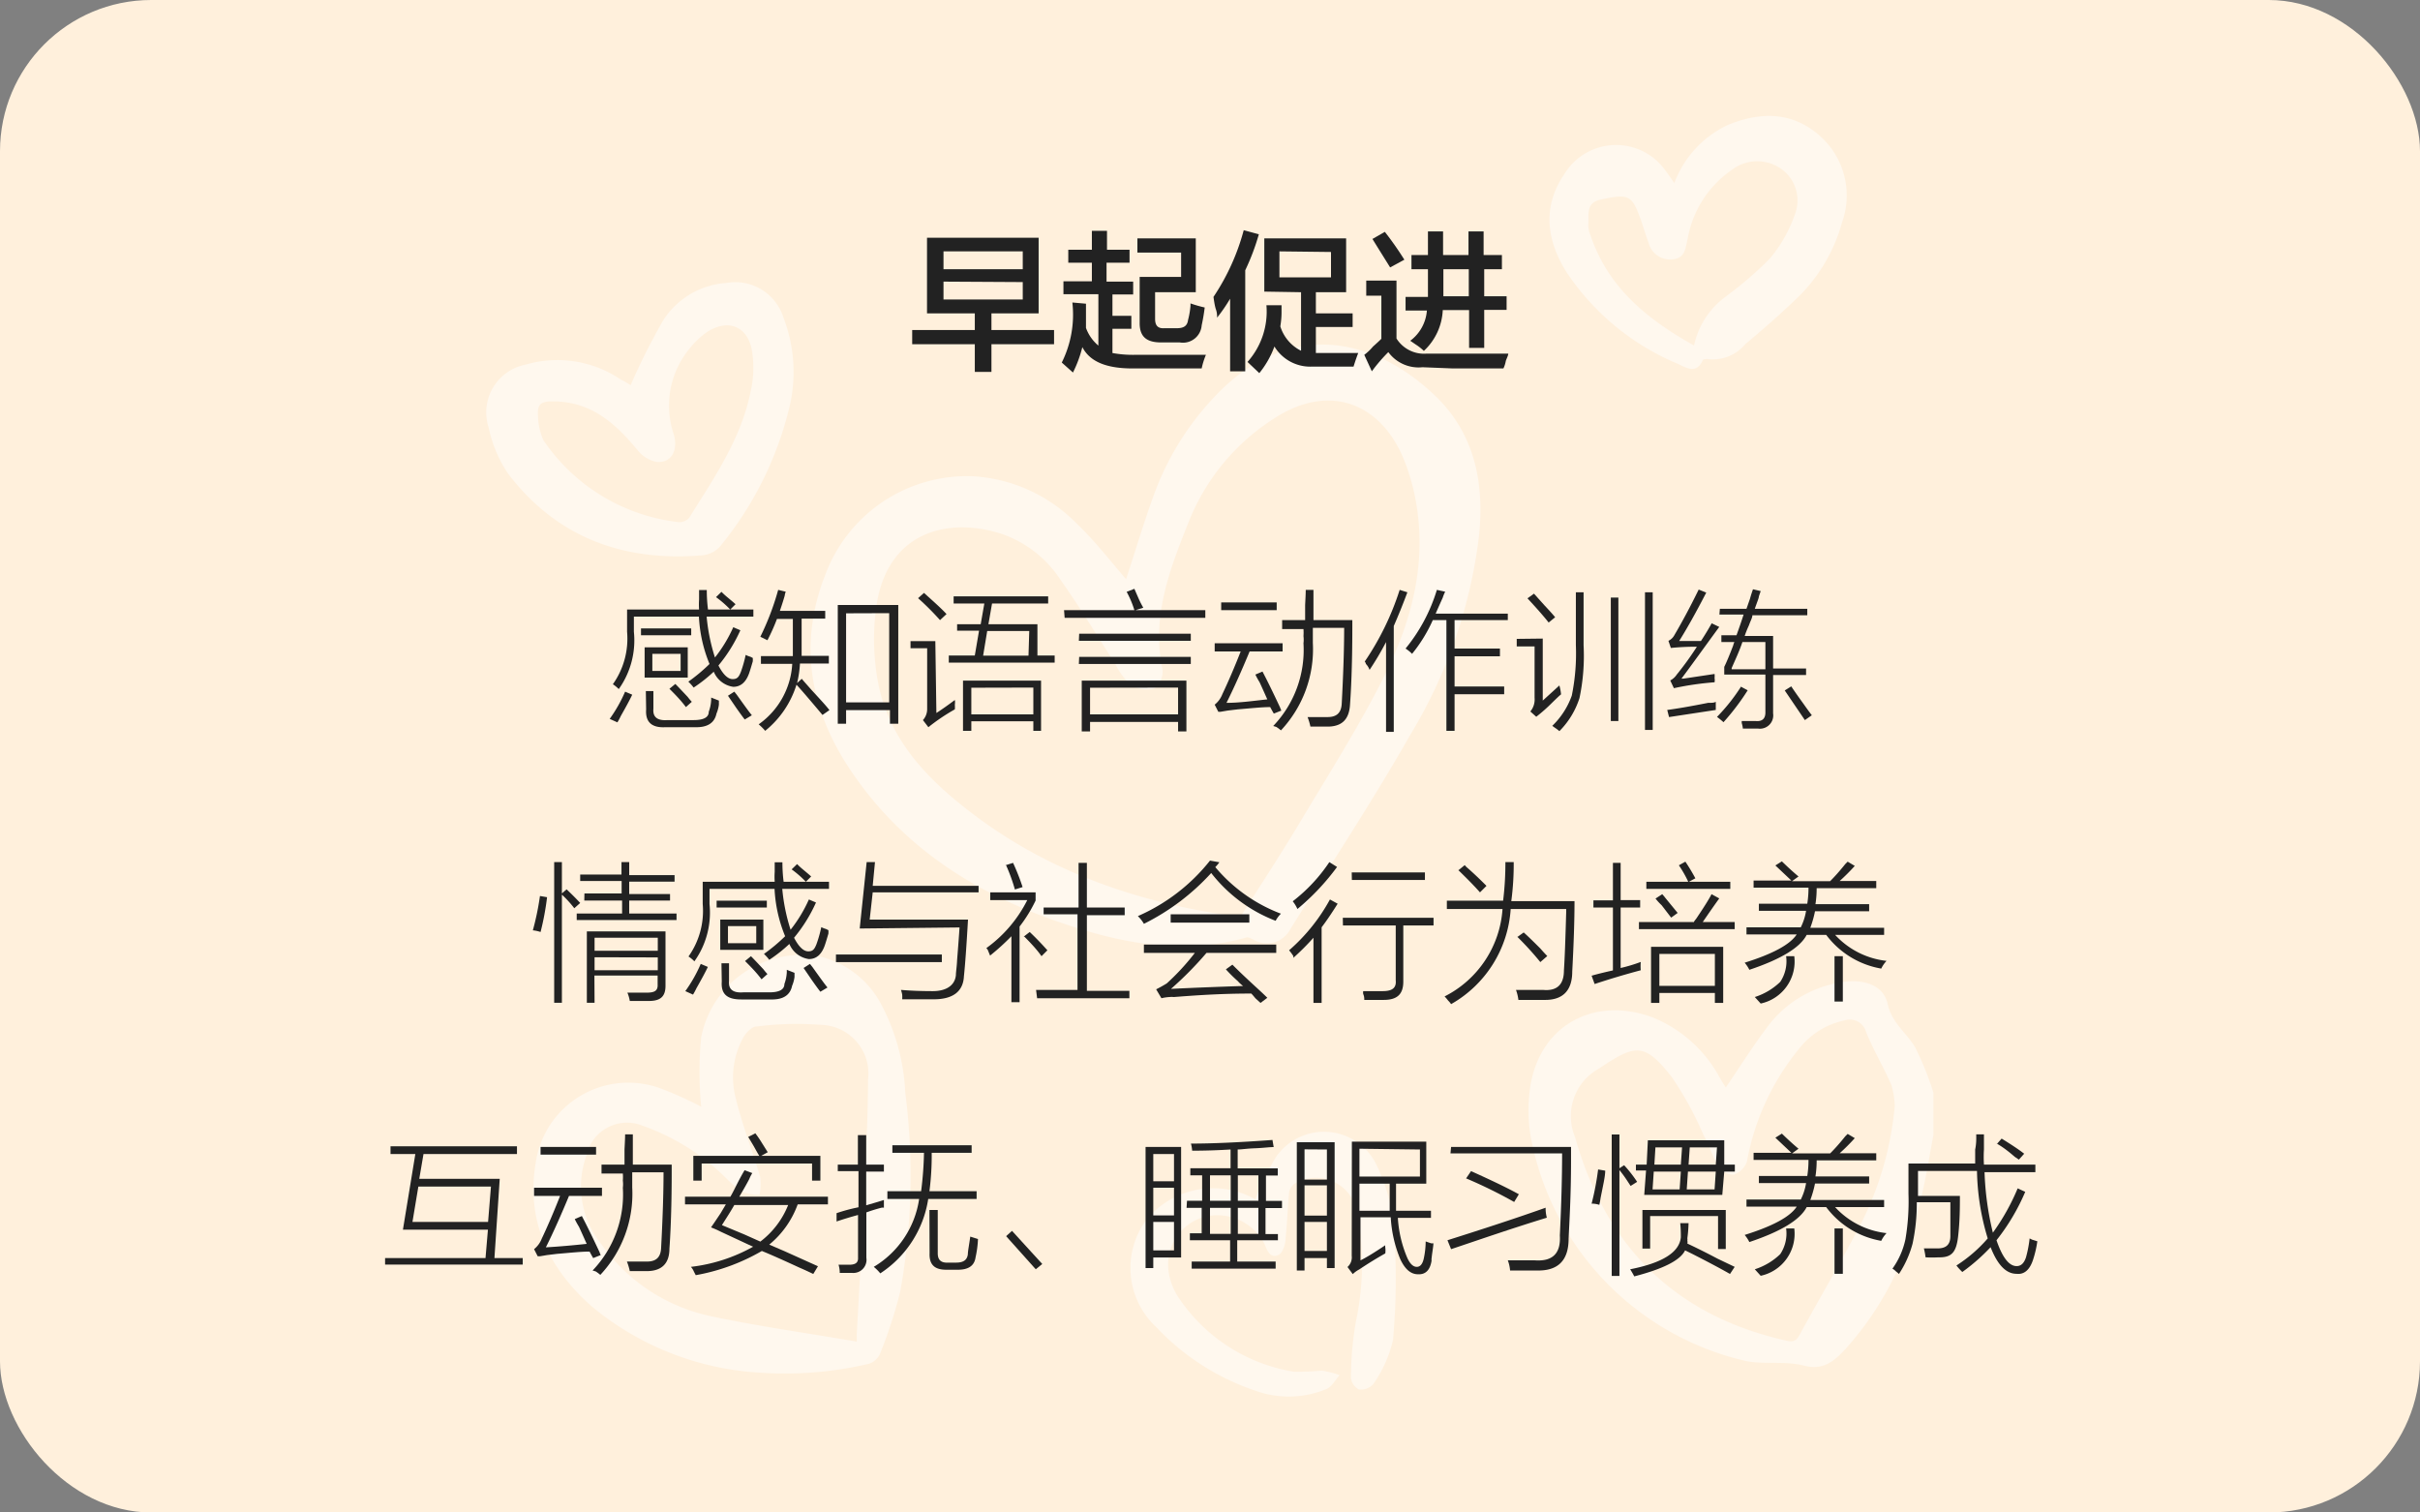 <svg xmlns="http://www.w3.org/2000/svg" viewBox="0 0 160 100">
  <rect x="0" y="0" width="160" height="100" fill="#808080" stroke="none"/>
  <defs>
    <style>
      .cls-1 {
        fill: #fff0dc;
      }

      .cls-2 {
        opacity: 0.5;
      }

      .cls-3 {
        fill: #fff;
      }

      .cls-4 {
        fill: #222;
      }
    </style>
  </defs>
  <g id="图层_2" data-name="图层 2">
    <g id="图层_1-2" data-name="图层 1">
      <rect class="cls-1" width="160" height="100" rx="10"/>
      <g class="cls-2">
        <path class="cls-3" d="M127.83,75.05c-.31,1.61-.54,3.24-1,4.84A20.74,20.74,0,0,1,122,89.21c-.75.79-1.43,1.41-2.74,1.08s-2.6-.05-3.86-.31a18.73,18.73,0,0,1-14.21-14.9,10.69,10.69,0,0,1,0-3.34c.68-4,4.26-5.91,8.11-4.46a8.77,8.77,0,0,1,4.37,3.91c.15.26.31.52.43.71.95-1.39,1.84-2.82,2.86-4.15A7.5,7.5,0,0,1,121.43,65c1.63-.37,3.09.07,3.37,1.36s1.25,1.91,1.82,2.88a20,20,0,0,1,1.21,3Zm-2.56-1.9a5.31,5.31,0,0,0-.22-1.41c-.51-1.19-1.19-2.3-1.67-3.5a1.12,1.12,0,0,0-1.44-.77,5.15,5.15,0,0,0-3,1.88,16.39,16.39,0,0,0-3.44,7.45,1.41,1.41,0,0,1-.88.87,1.24,1.24,0,0,1-1-.53c-.4-.65-.61-1.42-1-2.11a22.74,22.74,0,0,0-2.09-3.82c-1.82-2.3-2.39-2.18-4.81-.56a3.59,3.59,0,0,0-1.58,4.54c2,7.1,6.45,11.68,13.71,13.39.42.09.81.27,1.11-.29,1.37-2.51,2.84-5,4.14-7.51A21.54,21.54,0,0,0,125.27,73.15Z"/>
        <path class="cls-3" d="M74.45,38.29c.63-1.9,1.24-4,2-6a18.65,18.65,0,0,1,3.7-5.9c4.74-5.18,10.37-4.33,14.64-.32,2.69,2.52,3.36,5.79,3,9.33a32.93,32.93,0,0,1-4.52,13.14c-2.49,4.37-5.26,8.59-7.94,12.86a1.75,1.75,0,0,1-2.49.71c-.14-.06-.3-.16-.42-.13-4.24,1.2-8.34.39-12.35-1-5.52-1.88-10.29-4.9-13.65-9.78-2.79-4-3.72-8.47-1.86-13.19a10,10,0,0,1,9.82-6.52,10.46,10.46,0,0,1,6.81,3.13C72.44,35.81,73.46,37.15,74.45,38.29ZM82,60.63c1.35-2.12,2.66-4.12,3.89-6.17,1.88-3.15,3.85-6.25,5.51-9.51,1.84-3.62,2.94-7.48,2.24-11.62a13.74,13.74,0,0,0-.93-3.21c-1.67-3.7-5.06-4.67-8.44-2.47a14.38,14.38,0,0,0-5.68,6.86c-1.24,3.11-2.47,6.24-1.73,9.73a1.44,1.44,0,0,1-.53,1.28,2,2,0,0,1-1.58-.25,4.45,4.45,0,0,1-1-1.35c-1.21-1.87-2.37-3.8-3.66-5.62a7.57,7.57,0,0,0-3.87-3c-3.37-1.1-7.5-.29-8.27,4.73a15.48,15.48,0,0,0,.12,5.17c.71,3.61,3.11,6.18,5.91,8.35C69.3,57.7,75.44,59.75,82,60.63Z"/>
        <path class="cls-3" d="M46.36,73.17a23.6,23.6,0,0,1,0-4.6,6.75,6.75,0,0,1,8-5.29,6.22,6.22,0,0,1,3.9,3.12,13.71,13.71,0,0,1,1.59,5.8,43.28,43.28,0,0,1-.33,13.2,31.15,31.15,0,0,1-1.32,4.07,1.23,1.23,0,0,1-.75.7,24.28,24.28,0,0,1-7.31.58,19.08,19.08,0,0,1-11-4.36c-2.84-2.49-4.36-5.62-3.73-9.46A6.19,6.19,0,0,1,43.78,72,24.93,24.93,0,0,1,46.36,73.17ZM56.64,88.7a3.36,3.36,0,0,0,0-.45c.16-2.82.32-5.65.45-8.47s.29-5.6.3-8.4a3.22,3.22,0,0,0-3.12-3.62,20.87,20.87,0,0,0-4.25.11c-.32,0-.69.41-.87.72a5.44,5.44,0,0,0-.49,4.08c.43,1.74,1.09,3.42,1.6,5.14A3.69,3.69,0,0,1,50.22,79a3.2,3.2,0,0,1-1.09-.18A6.63,6.63,0,0,1,48,77.89a14.77,14.77,0,0,0-5.49-3.45,2.74,2.74,0,0,0-3.73,1.94,6.07,6.07,0,0,0,1,5.91A11.91,11.91,0,0,0,46.9,87C50.08,87.68,53.32,88.13,56.64,88.7Z"/>
        <path class="cls-3" d="M41.69,25.47a43.8,43.8,0,0,1,2.15-4.28A5.38,5.38,0,0,1,48,18.71,3.34,3.34,0,0,1,51.8,21a10,10,0,0,1,.34,6.14,23,23,0,0,1-4.54,9,1.81,1.81,0,0,1-1.21.58c-5.19.42-9.57-1.18-12.79-5.39a8.55,8.55,0,0,1-1.29-3.05,3.22,3.22,0,0,1,2.43-4.17,7.48,7.48,0,0,1,6.33,1C41.33,25.22,41.58,25.4,41.69,25.47ZM35.58,27.7a4.3,4.3,0,0,0,.34,1.39,12.49,12.49,0,0,0,8.95,5.43.86.86,0,0,0,.69-.28C47.21,31.6,49,29,49.62,25.91A6.9,6.9,0,0,0,49.68,23c-.37-1.53-1.67-1.91-3-1a5.61,5.61,0,0,0-1.13,1.1,5.91,5.91,0,0,0-1,5.62c.3,1.08-.17,1.91-1.14,1.82a2.14,2.14,0,0,1-1.25-.77c-1.45-1.74-3-3.18-5.49-3.23C35.56,26.5,35.52,26.86,35.58,27.7Z"/>
        <path class="cls-3" d="M110.7,12.1a6.9,6.9,0,0,1,3.54-3.84c2.1-.86,4.17-.91,6,.65a5.26,5.26,0,0,1,1.55,5.79,11,11,0,0,1-2.83,4.87c-1.13,1.1-2.33,2.15-3.55,3.17a2.8,2.8,0,0,1-2.51,1c-.1,0-.29,0-.32.08-.42.93-1.07.51-1.64.24a16.44,16.44,0,0,1-7.38-6.08c-1.32-2.12-1.6-4.33-.12-6.49a4,4,0,0,1,6.69-.19C110.28,11.49,110.45,11.75,110.7,12.1ZM112,22.84a5.44,5.44,0,0,1,2.12-3.25A24.66,24.66,0,0,0,117,17.11a9.22,9.22,0,0,0,1.67-2.94,2.55,2.55,0,0,0-.9-3,2.75,2.75,0,0,0-3.25.05,7,7,0,0,0-2.94,4.58c-.16.64-.15,1.26-1,1.35A1.47,1.47,0,0,1,109,16.07c-.25-.67-.43-1.37-.69-2-.47-1.17-.78-1.25-2.49-.87-1,.22-.75,1-.81,1.64a1.86,1.86,0,0,0,.15.72C106.32,19,108.86,21.08,112,22.84Z"/>
        <path class="cls-3" d="M83,79.29a15.76,15.76,0,0,1,1.38-2.82A3.85,3.85,0,0,1,91,77a11.81,11.81,0,0,1,1.18,4.45,44.92,44.92,0,0,1-.08,7.15,8.36,8.36,0,0,1-1.31,2.92,1.11,1.11,0,0,1-.94.35,1,1,0,0,1-.53-.74,21.68,21.68,0,0,1,.33-3.78,18.1,18.1,0,0,0,.07-7.22,2.76,2.76,0,0,0-4.12-1.87.89.89,0,0,0-.37.59c-.1,1-.12,2-.23,3,0,.4-.19,1-.47,1.12-.53.25-.74-.24-.93-.73a3.52,3.52,0,0,0-4-1.78,3.28,3.28,0,0,0-2.31,3.77,4.16,4.16,0,0,0,.62,1.54,11.36,11.36,0,0,0,7.62,4.92,16.61,16.61,0,0,0,1.85-.07,5.61,5.61,0,0,1,1.19.3c-.28.31-.5.75-.85.91a6.49,6.49,0,0,1-4.75.11,16,16,0,0,1-6.52-4.19,5.34,5.34,0,0,1-.68-7.07,5.69,5.69,0,0,1,7.07-1.47Z"/>
      </g>
      <g>
        <path class="cls-4" d="M41.33,45.73l.47.2c-.16.34-.41.8-.75,1.4a4.4,4.4,0,0,1-.23.43l-.51-.23A9.46,9.46,0,0,0,41.33,45.73Zm4.53-.27a2.9,2.9,0,0,0-.35-.39,11.53,11.53,0,0,0,1.4-1.17,9.36,9.36,0,0,1-.7-3.13h-4.3v1a5.55,5.55,0,0,1-1,3.79,2.23,2.23,0,0,0-.39-.32,5.21,5.21,0,0,0,.94-3.47V40.3h4.76a4.54,4.54,0,0,1,0-.66c0-.26,0-.47,0-.63h.51a10.14,10.14,0,0,0,.08,1.29h3v.47H46.72a12.49,12.49,0,0,0,.55,2.7,9.29,9.29,0,0,0,1.21-2l.47.2A10.06,10.06,0,0,1,47.5,44c.31.6.63.9.94.9s.41-.15.54-.47a8.18,8.18,0,0,0,.32-1.13,1.65,1.65,0,0,0,.31.12l.16.08a1.59,1.59,0,0,1,0,.23q-.16.55-.24.78-.32.9-1.05.9a1.64,1.64,0,0,1-1.29-1A9.84,9.84,0,0,1,45.86,45.46Zm-3.48-3.91H45.7V42H42.38Zm.24,1.25h2.85v2H42.62Zm.08,2.89h.5v1.17c-.05.55.26.8.94.75h1.72c.62,0,1-.16,1-.55a2.62,2.62,0,0,0,.16-.78s0,0,0-.16l.51.2s0,.14,0,.27a2.23,2.23,0,0,1-.16.59c-.13.62-.6.92-1.4.9H44c-.91.05-1.34-.34-1.28-1.18Zm.43-2.46v1.13H45V43.23Zm1.13,2.31.39-.32c.21.21.48.5.82.86a3.42,3.42,0,0,0,.27.32l-.39.35C45,46.28,44.6,45.88,44.26,45.54Zm3.08-6.06.36-.35a5.35,5.35,0,0,0,.43.39c.25.21.42.35.5.43l-.35.35A6.82,6.82,0,0,0,47.34,39.48ZM48.13,46l.42-.27.16.2c.5.7.83,1.16,1,1.36l-.47.28c-.13-.16-.31-.41-.55-.75Z"/>
        <path class="cls-4" d="M50.74,42.33l-.47-.23A17.55,17.55,0,0,0,51.45,39l.5.12a1.24,1.24,0,0,0-.07.27c-.06.21-.16.54-.32,1h3v.51H53c0,1.15,0,2,0,2.46h1.8v.51H52.89a7,7,0,0,1-.19,1.29l.31-.28c.13.16.34.39.62.71.52.57.93,1,1.21,1.36l-.46.32c-.79-.94-1.36-1.61-1.72-2a6.32,6.32,0,0,1-2.07,3.05,3.49,3.49,0,0,0-.43-.43,5.25,5.25,0,0,0,2.22-4H50.31v-.51h2.11c0-.49,0-1.31,0-2.46H51.37A13.16,13.16,0,0,1,50.74,42.33ZM55.39,40h4v7.85h-.55v-.9H55.94v.9h-.55Zm.55.55v5.89h2.85V40.54Z"/>
        <path class="cls-4" d="M61.91,47.14c.37-.24.77-.52,1.22-.86a1,1,0,0,1,0,.31,1.93,1.93,0,0,1,0,.31,13,13,0,0,0-1.75,1.18l-.36-.47a1.08,1.08,0,0,0,.28-.75v-4h-1.1v-.47h1.64ZM62.15,41a18,18,0,0,0-1.45-1.45l.39-.35c.63.57,1.12,1,1.49,1.4Zm.9-1.1v-.47H69.3v.47H65.59l-.24,1.37h3.24v2.07h1.14v.47h-7v-.47h1.72l.28-1.64H63.28v-.43h1.56l.24-1.37ZM63.67,45h5.16v3.32h-.51v-.63h-4.1v.63h-.55Zm.55.47v1.76h4.1V45.46Zm3.83-3.75H65.27L65,43.35h3Z"/>
        <path class="cls-4" d="M70.35,40.34H75a6.47,6.47,0,0,0-.51-1.21l.51-.2.24.55a6.24,6.24,0,0,0,.35.7l-.51.16h4.61v.51h-9.3Zm1,1.56h7.38v.47H71.33Zm0,1.53h7.38v.47H71.33ZM71.52,45h6.92v3.36h-.55v-.63H72.07v.63h-.55Zm.55.47v1.76h5.82V45.46Z"/>
        <path class="cls-4" d="M84.22,47.18c-.08-.13-.16-.28-.24-.43-.57,0-1.28.08-2.14.15l-.67.08-.47.08-.15,0-.24-.47a1.66,1.66,0,0,0,.51-.7c.36-.76.77-1.7,1.21-2.82H80.31v-.54H84.8v.54H82.62c-.5,1.2-1,2.34-1.53,3.4.86,0,1.76-.13,2.7-.23-.11-.24-.27-.61-.51-1.13A5.22,5.22,0,0,1,83,44.6l.47-.2c.28.53.67,1.32,1.17,2.39a.84.84,0,0,0,.08.19Zm-3.48-7.35h3.67v.51H80.74ZM86.33,39h.51V41h2.57v.47c0,2.71-.1,4.4-.15,5.08-.05,1-.52,1.46-1.41,1.49H86.64a4,4,0,0,0-.19-.63c.15,0,.37,0,.66,0h.66c.6,0,.91-.27.94-.9.1-1.9.16-3.58.16-5H86.8c0,.31,0,.64,0,1a7.84,7.84,0,0,1-2.11,5.78,2.44,2.44,0,0,0-.31-.23L84.18,48a7.27,7.27,0,0,0,2-5.47,1.84,1.84,0,0,0,0-.47,3.38,3.38,0,0,0,0-.47H84.77V41h1.52v-1C86.31,39.6,86.33,39.23,86.33,39Z"/>
        <path class="cls-4" d="M90.55,44.29a1.08,1.08,0,0,0-.24-.39.34.34,0,0,0-.08-.16A18.28,18.28,0,0,0,92.54,39l.51.16c-.29.78-.59,1.52-.9,2.23v7h-.51V42.45A19.38,19.38,0,0,1,90.55,44.29Zm2.81-1.06a2.44,2.44,0,0,0-.43-.35A11.27,11.27,0,0,0,95,39l.55.12a2.42,2.42,0,0,0-.16.39c-.13.29-.29.64-.47,1.06h4.77V41H96.17v1.88h3v.51h-3v2h3.28v.51H96.17v2.42h-.54V41h-.9A9.85,9.85,0,0,1,93.36,43.23Z"/>
        <path class="cls-4" d="M102,42.22v4.1l1.1-1a3.43,3.43,0,0,1,.11.59c-.13.1-.32.29-.58.54a10.79,10.79,0,0,1-1.06.94l-.39-.35a1.24,1.24,0,0,0,.28-.9v-3.4h-1.18v-.5Zm.39-1.06c-.28-.36-.75-.9-1.4-1.6l.43-.31.7.78c.34.36.57.62.7.78Zm1.8-2h.51v3.51a13.52,13.52,0,0,1-.27,3.48,5.44,5.44,0,0,1-1.33,2.19,2.92,2.92,0,0,0-.32-.24l-.15-.11a5.18,5.18,0,0,0,1.29-2,13.88,13.88,0,0,0,.27-3.33Zm2.31.35h.5v8.16h-.5Zm2.26-.35h.51v9.1h-.51Z"/>
        <path class="cls-4" d="M111.17,44.87h.12l2.07-.31a1.31,1.31,0,0,1,0,.27.79.79,0,0,1,0,.28,19.6,19.6,0,0,0-2.69.39l-.24-.51a1.16,1.16,0,0,0,.43-.39,20,20,0,0,0,1.33-1.84,16.43,16.43,0,0,0-1.72.08l-.16-.47a.89.89,0,0,0,.4-.39c.44-.75,1-1.77,1.6-3l.5.2c-.67,1.3-1.27,2.37-1.79,3.2.21,0,.48,0,.82,0h.62c.29-.44.52-.83.71-1.17l.5.24C112.63,42.87,111.82,44,111.17,44.87Zm-.82,2.54-.12-.47c.6-.08,1.5-.23,2.7-.47.23,0,.4,0,.51-.07v.54Zm4.77-2,.43.23a15.7,15.7,0,0,1-1.6,2.11,4.7,4.7,0,0,0-.43-.35A12.37,12.37,0,0,0,115.12,45.38Zm-1.41-5.16h1.76l.23-.66c.08-.29.15-.49.2-.63l.51.12-.12.35c0,.11-.12.38-.27.82h3.47v.43h-3.63c0,.16-.13.38-.23.67a6.61,6.61,0,0,0-.28.7h1.88v2.15h2.18v.43h-2.18v2.54a.88.88,0,0,1-1,1h-1a1.66,1.66,0,0,0-.07-.35.54.54,0,0,1,0-.15h.89c.47.05.69-.16.67-.63V44.6H114v-.51c.13-.26.33-.73.59-1.41a1.18,1.18,0,0,1,.08-.23h-.86V42h1c.16-.44.32-.9.47-1.37h-1.6Zm.78,4h2.23V42.45H115.2C115,43.05,114.73,43.62,114.49,44.17ZM118,45.65l.43-.27c.15.23.43.63.82,1.17.26.37.44.61.54.74l-.46.32Z"/>
        <path class="cls-4" d="M35.7,59.24l.47.08a17.8,17.8,0,0,1-.43,2.3,2.4,2.4,0,0,0-.51-.11A18,18,0,0,0,35.7,59.24ZM36.64,57h.51v2.07l.31-.27q.47.44.9.9l-.39.35a7.2,7.2,0,0,0-.82-.9v7.15h-.51Zm2,2.07h2.46v-.82H38.36v-.43h2.73V57h.51v.86h3v.43h-3v.82h2.7v.43H41.6v.86h3.13v.43h-6.6v-.43h3v-.86H38.63Zm.67,7.23h-.51V61.58H44v3.6c0,.7-.33,1-1.09,1H42.3c-.31,0-.53,0-.66,0a2.42,2.42,0,0,0-.16-.55c.32,0,.75,0,1.29,0s.73-.15.71-.54v-.59H39.3Zm0-4.3v.86h4.18V62Zm0,1.29v.86h4.18V63.3Z"/>
        <path class="cls-4" d="M46.33,63.73l.47.2c-.16.34-.41.8-.75,1.4a4.4,4.4,0,0,1-.23.43l-.51-.23A9.46,9.46,0,0,0,46.33,63.73Zm4.53-.27a2.9,2.9,0,0,0-.35-.39,11.53,11.53,0,0,0,1.4-1.17,9.36,9.36,0,0,1-.7-3.13h-4.3v1a5.55,5.55,0,0,1-1,3.79,2.23,2.23,0,0,0-.39-.32,5.21,5.21,0,0,0,.94-3.47V58.3h4.76a4.54,4.54,0,0,1,0-.66c0-.26,0-.47,0-.63h.51a10.14,10.14,0,0,0,.08,1.29h3v.47H51.72a12.49,12.49,0,0,0,.55,2.7,9.29,9.29,0,0,0,1.21-2l.47.2A10.06,10.06,0,0,1,52.5,62c.31.6.63.9.94.9s.41-.15.54-.47a8.18,8.18,0,0,0,.32-1.13,1.65,1.65,0,0,0,.31.12l.16.08a1.59,1.59,0,0,1,0,.23q-.16.55-.24.78-.32.9-1.05.9a1.64,1.64,0,0,1-1.29-1A9.84,9.84,0,0,1,50.86,63.46Zm-3.48-3.91H50.7V60H47.38Zm.24,1.25h2.85v2H47.62Zm.08,2.89h.5v1.17c-.05.55.26.8.94.75h1.72c.62,0,1-.16,1-.55a2.62,2.62,0,0,0,.16-.78s0,0,0-.16l.51.2c0,.05,0,.14,0,.27a2.23,2.23,0,0,1-.16.59c-.13.62-.6.92-1.4.9H49c-.91,0-1.34-.34-1.28-1.18Zm.43-2.46v1.13H50V61.23Zm1.13,2.31.39-.32c.21.21.48.5.82.86a3.42,3.42,0,0,0,.27.32l-.39.35C50,64.28,49.6,63.88,49.26,63.54Zm3.08-6.06.36-.35a5.35,5.35,0,0,0,.43.39c.25.21.42.35.5.43l-.35.35A6.82,6.82,0,0,0,52.34,57.48ZM53.13,64l.42-.27.16.2c.5.7.83,1.16,1,1.36l-.47.28c-.13-.16-.31-.41-.55-.75Z"/>
        <path class="cls-4" d="M55.27,63.11h7v.5h-7Zm1.57-1.72L57.3,57h.55l-.15,1.57h7V59h-7l-.2,1.8H64q-.15,2.63-.27,3.75c-.05,1-.72,1.52-2,1.52H59.65a2.62,2.62,0,0,0,0-.31,2.7,2.7,0,0,0-.08-.31c.6.05,1.3.08,2.11.08s1.45-.33,1.52-1.06c0-.21.06-.53.08-1,.08-1,.13-1.68.16-2.15Z"/>
        <path class="cls-4" d="M65.47,59.51V59h3v.54a9.49,9.49,0,0,1-1.06,1.72v5h-.54V61.9a15.35,15.35,0,0,1-1.41,1.28l-.16-.39s-.08-.09-.08-.11a8.73,8.73,0,0,0,2.7-3.17Zm1-2.3.51-.16a14.85,14.85,0,0,1,.63,1.6l-.51.16A11.59,11.59,0,0,0,66.52,57.21Zm1.21,4.72.4-.31c.36.34.75.74,1.17,1.21l-.39.39C68.59,62.83,68.2,62.4,67.73,61.93Zm.82,3.52h2.74v-5H69V60h2.31V57.05h.55V60h2.5v.51h-2.5v5h2.81V66h-6.1Z"/>
        <path class="cls-4" d="M84.34,60.88a9.88,9.88,0,0,1-4.26-3.16,15.1,15.1,0,0,1-4.45,3.36,2.2,2.2,0,0,0-.4-.51A12.42,12.42,0,0,0,80,56.9l.62.11a2.55,2.55,0,0,1-.27.32,10.49,10.49,0,0,0,4.34,3.08A1.87,1.87,0,0,0,84.34,60.88Zm-1,5.43L83,66c-.13-.16-.22-.26-.27-.31-2.11,0-3.82.13-5.12.23a1.38,1.38,0,0,0-.28,0,2.85,2.85,0,0,0-.54.08l-.35-.59c.2-.1.44-.23.7-.39A15.45,15.45,0,0,0,79,63H75.63v-.55h8.75V63H79.77a22.91,22.91,0,0,1-2.35,2.38c1.64-.08,3.23-.14,4.77-.19a2.13,2.13,0,0,1-.35-.32,10,10,0,0,1-.79-.78l.43-.31c1,1,1.81,1.69,2.31,2.19Zm-5.94-5.86h5.2V61h-5.2Z"/>
        <path class="cls-4" d="M85.23,62.83a12.18,12.18,0,0,0,2.7-3.36l.51.28c-.39.62-.74,1.14-1.06,1.56v5h-.54V62a16.33,16.33,0,0,1-1.33,1.33.79.79,0,0,0,0-.12A3.5,3.5,0,0,0,85.23,62.83Zm.55-2.73a2.25,2.25,0,0,0-.31-.51A10.89,10.89,0,0,0,87.89,57l.51.32A15.57,15.57,0,0,1,85.78,60.1Zm3,.58h6v.51h-2V64.9c0,.81-.38,1.21-1.29,1.21-.36,0-.79,0-1.29,0,0-.1,0-.23-.07-.39a.54.54,0,0,1,0-.19h1.29c.62,0,.91-.21.86-.71V61.19H88.79Zm.59-3h4.84v.5H89.38Z"/>
        <path class="cls-4" d="M99.53,57h.55a18.59,18.59,0,0,1-.16,2.58h4.18q0,1.85-.15,4.65c0,1.28-.64,1.9-1.84,1.88l-1.72,0a2.89,2.89,0,0,0-.16-.66h.71c.52,0,.88,0,1.09,0,.91.08,1.37-.35,1.37-1.29q.07-1,.15-3.87V60.1H99.88a7.8,7.8,0,0,1-3.94,6.29,1.34,1.34,0,0,0-.2-.24,2.92,2.92,0,0,0-.23-.27,7,7,0,0,0,3.83-5.78H95.66v-.55h3.72A20.38,20.38,0,0,0,99.53,57Zm-3.12.55.43-.35.11.12c.42.36.86.78,1.33,1.25l-.43.43C97.38,58.47,96.9,58,96.41,57.52Zm3.9,4.41.43-.31c.24.21.6.56,1.1,1.06.2.23.36.4.46.5l-.46.4A20.43,20.43,0,0,0,100.31,61.93Z"/>
        <path class="cls-4" d="M105.43,65.06l-.2-.55c.45-.13.92-.24,1.41-.35V60h-1.29v-.47h1.29V57.05h.51v2.46h1.29V60h-1.29v4a10.33,10.33,0,0,0,1.33-.4,3,3,0,0,0,0,.55C107.47,64.42,106.45,64.72,105.43,65.06Zm2.93-4.1H112c0-.05.08-.13.16-.24.47-.7.81-1.23,1-1.6l.51.28c-.39.54-.75,1.06-1.09,1.56h2.11v.47h-6.33ZM111,57.21l.43-.24a12.8,12.8,0,0,1,.66,1.1l-.43.23h2.74v.47h-5.55V58.3h2.77A7.7,7.7,0,0,0,111,57.21Zm-1.84,5.39h4.77v3.71h-.55v-.66h-3.67v.66h-.55Zm.31-3.2.43-.28c.05.06.12.13.2.24l.82,1-.43.31-.63-.82A3.68,3.68,0,0,1,109.45,59.4Zm.24,3.67v2.11h3.67V63.07Z"/>
        <path class="cls-4" d="M115.66,64.12a2.37,2.37,0,0,0-.31-.47c1.82-.57,3-1.19,3.44-1.87h-3.32v-.47h3.59a3.77,3.77,0,0,0,.35-1.09h-3.12v-.47h3.2a6.83,6.83,0,0,0,.08-1.06h-3.63v-.47h2.5l-1.06-1,.43-.27c.32.31.68.65,1.1,1l-.43.31H121c.26-.26.6-.63,1-1.13l.16-.16.47.28a13.43,13.43,0,0,1-1,1h2.42v.47h-3.94a6.83,6.83,0,0,1-.08,1.06h3.55v.47H120a6.94,6.94,0,0,1-.31,1.09h4.88v.47h-3.24a5.42,5.42,0,0,0,3.4,1.72,2,2,0,0,0-.35.51,5.77,5.77,0,0,1-3.64-2.23h-1.29Q118.8,63.07,115.66,64.12Zm2.43-.9h.54a2.84,2.84,0,0,1-2.22,3.13l-.39-.43a4.3,4.3,0,0,0,1.68-1A2.45,2.45,0,0,0,118.09,63.22Zm3.2,0h.55v3h-.55Z"/>
        <path class="cls-4" d="M26.64,81.3l.82-5H25.82v-.51h8.36v.51H28l-.28,1.64h5.32l-.35,5.24h1.87v.43h-9.1v-.43h6.64l.16-1.88Zm5.82-2.85h-4.8l-.39,2.34h5Z"/>
        <path class="cls-4" d="M39.22,83.18c-.08-.13-.16-.28-.24-.43-.57,0-1.28.08-2.14.15l-.67.08-.47.08-.15,0-.24-.47a1.66,1.66,0,0,0,.51-.7c.36-.76.77-1.7,1.21-2.82H35.31v-.54H39.8v.54H37.62c-.5,1.2-1,2.34-1.53,3.4.86-.05,1.76-.13,2.7-.23-.11-.24-.27-.61-.51-1.13A5.22,5.22,0,0,1,38,80.6l.47-.2c.28.53.67,1.32,1.17,2.39a.84.84,0,0,0,.08.19Zm-3.48-7.35h3.67v.51H35.74ZM41.33,75h.51V77h2.57v.47c0,2.71-.1,4.4-.15,5.08,0,1-.52,1.46-1.41,1.49H41.64a4,4,0,0,0-.19-.63c.15,0,.37,0,.66,0h.66c.6,0,.91-.27.94-.9.1-1.9.16-3.58.16-5H41.8c0,.31,0,.64,0,1a7.84,7.84,0,0,1-2.11,5.78,2.44,2.44,0,0,0-.31-.23L39.18,84a7.27,7.27,0,0,0,2-5.47,1.84,1.84,0,0,0,0-.47,3.38,3.38,0,0,0,0-.47H39.77V77h1.52v-1C41.31,75.6,41.33,75.23,41.33,75Z"/>
        <path class="cls-4" d="M46,84.31l-.12-.23a1.11,1.11,0,0,0-.2-.32,11,11,0,0,0,4.11-1.33l-2.15-1a6.67,6.67,0,0,0-.63-.28q.19-.27.63-.93l.35-.59h-2.7v-.51h3c.08-.13.18-.32.31-.58q.39-.78.63-1.17l.51.19a2.24,2.24,0,0,0-.2.39q-.2.39-.66,1.17h5.86v.51h-2a6.17,6.17,0,0,1-1.88,2.66l1,.43,2.22,1-.31.51c-.21-.1-.52-.25-.94-.43-1.06-.49-1.89-.86-2.46-1.09A13.33,13.33,0,0,1,46,84.31Zm3.47-9.14.47-.24a7.07,7.07,0,0,1,.43.63l.39.62-.43.24h3.91v1.64h-.55V76.93h-7.3v1.13h-.55V76.42H50.2q-.12-.19-.36-.63ZM47.73,81l1.49.62,1.05.47a5.67,5.67,0,0,0,1.84-2.42H48.55C48.29,80.13,48,80.57,47.73,81Z"/>
        <path class="cls-4" d="M55.31,80.76l0-.55a11.44,11.44,0,0,1,1.45-.39V77.43H55.39V77h1.33V75.05h.55V77h1.17v.46H57.27v2.23l.78-.23.39-.12v.51a.5.5,0,0,0-.16,0c-.39.1-.73.21-1,.31v3a.87.87,0,0,1-.94,1h-.82a1.71,1.71,0,0,0-.08-.54h.7c.42,0,.61-.14.59-.47V80.33C56.25,80.46,55.78,80.6,55.31,80.76Zm3.36-2H60.9a23,23,0,0,0,.19-2.54H59v-.5h5.24v.5H61.6a18.35,18.35,0,0,1-.15,2.54h3.12v.51h-3.2a7.17,7.17,0,0,1-3.17,4.92,2.88,2.88,0,0,0-.43-.43,6.29,6.29,0,0,0,3-4.49H58.67ZM61.45,80H62v2.86c0,.44.21.65.71.62h.5c.47,0,.73-.16.78-.55,0-.2.08-.6.16-1.17l.51.16a6.73,6.73,0,0,1-.16,1.21c-.08.57-.49.84-1.25.82h-.7c-.76,0-1.12-.34-1.09-1.09Z"/>
        <path class="cls-4" d="M66.52,81.73l.39-.35,2,2.19-.43.35Z"/>
        <path class="cls-4" d="M75.74,75.83h2.35v7.31H76.25v.7h-.51Zm.51.47v1.8h1.37V76.3Zm0,2.23v1.83h1.37V78.53Zm0,2.26v1.88h1.37V80.79Zm2.23-1.4h1V77.71h-.78v-.47h2.66V76c-.81.05-1.66.08-2.54.08a2.27,2.27,0,0,0-.08-.47c1.41,0,3.2-.08,5.39-.24l.08.47c-.29,0-.7.06-1.25.08s-.87.08-1.13.08v1.25h2.65v.47h-.78v1.68h1.06v.47H83.67v1.72h.82V82H81.8v1.41h2.54v.47H78.79v-.47h2.54V82H78.67v-.46h.78V79.86h-1ZM80,77.71v1.68h1.37V77.71Zm0,2.15v1.72h1.37V79.86Zm1.84-2.15v1.68h1.36V77.71Zm0,2.15v1.72h1.36V79.86Z"/>
        <path class="cls-4" d="M85.74,75.52h2.5v8.32h-.51v-.66H86.25V84h-.51Zm.51.47v2h1.48V76Zm0,2.38v2h1.48v-2Zm0,2.42v1.92h1.48V80.79Zm3.13-5.31H94.3v2.78h-2c0,.7,0,1.3,0,1.79h2.31v.47H92.42a7.93,7.93,0,0,0,.63,2.66c.18.39.39.58.62.58s.39-.19.47-.58a5.51,5.51,0,0,0,.12-1.1l.35.12a.5.5,0,0,0,.16,0c0,.21-.07.53-.12,1a.47.47,0,0,0,0,.15q-.15.94-.9.9c-.47,0-.86-.33-1.17-1a8.4,8.4,0,0,1-.63-2.77h-2v2.85c.37-.18.91-.51,1.64-1a.42.42,0,0,0,0,.15,1.51,1.51,0,0,1,0,.39c-.57.32-1.14.67-1.72,1.06a1.8,1.8,0,0,0-.43.31l-.35-.47a.85.85,0,0,0,.28-.74Zm.5.47v1.84h4V76Zm2,4.1c0-.52,0-1.12,0-1.79h-2v1.79Z"/>
        <path class="cls-4" d="M95.94,82.59,95.7,82c2.5-.79,4.66-1.5,6.49-2.15a2.39,2.39,0,0,0,.08.66C99.82,81.26,97.71,82,95.94,82.59Zm0-6.76h7.93v.94c0,2.29-.11,4-.16,5.12,0,1.46-.71,2.16-2.15,2.11-.41,0-1,0-1.72,0a2.43,2.43,0,0,0-.15-.67c.44,0,1,0,1.8,0,1.17.08,1.71-.47,1.64-1.64q.15-3.12.15-5.43H95.9Zm1,2.07.32-.47c1.4.63,2.46,1.14,3.16,1.53l-.31.51A31.74,31.74,0,0,0,96.91,77.9Z"/>
        <path class="cls-4" d="M105.66,77.32l.47.08c0,.39-.15,1-.31,1.83a4.28,4.28,0,0,1-.08.43,1.6,1.6,0,0,0-.51-.08A17.87,17.87,0,0,0,105.66,77.32Zm.9-2.31h.51v2.23l.31-.2a8.34,8.34,0,0,1,.86,1.1l-.43.27-.23-.35a8.27,8.27,0,0,0-.51-.7v7h-.51Zm4.53,5.86h.55a9,9,0,0,1-.08,1,.5.5,0,0,1,0,.16.38.38,0,0,1,0,.19c.45.21,1.11.53,2,1l1.13.54-.31.47c-.63-.36-1.46-.8-2.5-1.33l-.47-.23c-.31.65-1.43,1.22-3.36,1.72-.08-.16-.17-.31-.27-.47,2.13-.42,3.25-1.12,3.35-2.11A8.77,8.77,0,0,0,111.09,80.87ZM108.16,77h.71l.08-1.61H114L114,77h.7v.46H114L113.87,79h-5.16l.12-1.61h-.67Zm.43,3h5.51v2.58h-.51V80.4H109.1v2.15h-.51Zm.75-2.54-.08,1.18h1.79l.08-1.18Zm.11-1.6L109.38,77h1.75l.08-1.14Zm2.07,2.78h1.84l.08-1.18H111.6Zm2-2.78h-1.8L111.64,77h1.8Z"/>
        <path class="cls-4" d="M115.66,82.12a2.37,2.37,0,0,0-.31-.47c1.82-.57,3-1.19,3.44-1.87h-3.32v-.47h3.59a3.77,3.77,0,0,0,.35-1.09h-3.12v-.47h3.2a6.83,6.83,0,0,0,.08-1.06h-3.63v-.47h2.5l-1.06-1,.43-.27c.32.31.68.65,1.1,1l-.43.31H121c.26-.26.6-.63,1-1.13l.16-.16.47.28a13.43,13.43,0,0,1-1,1h2.42v.47h-3.94a6.83,6.83,0,0,1-.08,1.06h3.55v.47H120a6.94,6.94,0,0,1-.31,1.09h4.88v.47h-3.24a5.42,5.42,0,0,0,3.4,1.72,2,2,0,0,0-.35.51,5.77,5.77,0,0,1-3.64-2.23h-1.29Q118.8,81.07,115.66,82.12Zm2.43-.9h.54a2.84,2.84,0,0,1-2.22,3.13l-.39-.43a4.3,4.3,0,0,0,1.68-1A2.45,2.45,0,0,0,118.09,81.22Zm3.2,0h.55v3h-.55Z"/>
        <path class="cls-4" d="M130.66,75h.51c0,.24,0,.56,0,1a7.91,7.91,0,0,0,0,1h3.4v.5h-3.36a19.4,19.4,0,0,0,.55,4,14.49,14.49,0,0,0,1.64-2.93l.5.23A13.94,13.94,0,0,1,132,82c.39,1.14.83,1.71,1.33,1.71.29,0,.49-.19.62-.58a7.86,7.86,0,0,0,.24-1.25l.16.08.35.11a7.07,7.07,0,0,1-.28,1.21c-.21.65-.57,1-1.09.94-.68,0-1.25-.56-1.72-1.76a12.92,12.92,0,0,1-1.87,1.64,4.08,4.08,0,0,1-.39-.43,9.47,9.47,0,0,0,2.07-1.79,16.17,16.17,0,0,1-.71-4.46h-3.9v1.65h2.77c0,.75,0,1.65-.12,2.69s-.43,1.39-1.29,1.37a8,8,0,0,1-.86,0,5,5,0,0,0-.11-.59c.31,0,.61,0,.9,0,.57,0,.85-.25.85-.82,0-.1,0-.25,0-.43,0-.73,0-1.33,0-1.8h-2.22a12.75,12.75,0,0,1-.28,2.74,6.83,6.83,0,0,1-.9,2,1.43,1.43,0,0,0-.19-.16,1,1,0,0,0-.24-.19,5.16,5.16,0,0,0,.86-1.95,14.93,14.93,0,0,0,.2-3V76.93h4.41V76C130.68,75.56,130.66,75.21,130.66,75Zm1.37.63.31-.35c.63.39,1.12.71,1.49,1l-.35.39-.28-.19C132.71,76.05,132.32,75.78,132,75.6Z"/>
      </g>
      <g>
        <path class="cls-4" d="M61.29,20.72v-5h7.38v5H65.55v1.1h4.14v.94H65.55v1.83h-1.1V22.76H60.31v-.94h4.14v-1.1Zm1.09-4.1V17.8h5.24V16.62Zm0,2v1.18h5.24V18.65Z"/>
        <path class="cls-4" d="M70.63,17.37v-.86h1.56V15.26h1v1.25h1.49v.86H73.16v1.25h1.76v.85H73.55v1.41H74.8v.86H73.55v1.6a7.49,7.49,0,0,0,1.45.12h4.73a4.87,4.87,0,0,0-.28.9c-2,0-3.55,0-4.57,0-1.72,0-2.82-.44-3.32-1.41a8,8,0,0,1-.62,1.68l-.74-.66A7.1,7.1,0,0,0,70.9,20l.9.08c0,.6,0,1.13,0,1.6a2.74,2.74,0,0,0,.82,1.17v-3.4H70.31v-.85h1.88V17.37Zm6.13,5.27c-1,0-1.43-.42-1.41-1.33v-3h2.74V16.7H75.2v-.94h3.86v3.56H76.37v1.76c0,.44.18.65.62.62h.82c.45,0,.69-.15.74-.55a5.29,5.29,0,0,0,.16-.93v-.16a8.3,8.3,0,0,0,.94.27c-.05.42-.12.81-.2,1.18A1.24,1.24,0,0,1,78,22.64Z"/>
        <path class="cls-4" d="M80.47,21c0-.13,0-.32-.08-.55s-.13-.61-.16-.82a14.76,14.76,0,0,0,2-4.41l1,.27a15.27,15.27,0,0,1-.9,2.38v6.68h-1v-4.8A11,11,0,0,1,80.47,21Zm3.12-1.72V15.76H89v3.56H87v1.4h2.43v.9H87v1.72H89.8c-.07.18-.18.48-.31.9-1.33,0-2.25,0-2.77,0a2.77,2.77,0,0,1-2.46-1.33,6.18,6.18,0,0,1-1,1.76l-.78-.74a5,5,0,0,0,1.25-3.75l1,0c0,.1,0,.26,0,.47,0,.41-.05.73-.08.93a2.69,2.69,0,0,0,1.37,1.61V19.32Zm1-2.66v1.72H88V16.66Z"/>
        <path class="cls-4" d="M90.7,24.55l-.5-1.09a3.41,3.41,0,0,0,.58-.55c.26-.23.44-.4.55-.51V19.55h-1v-1h2v3.83a2.15,2.15,0,0,0,2,1c2.37,0,4.16,0,5.39,0,0,.11-.08.26-.16.47a1.92,1.92,0,0,1-.16.51H96.05l-2-.08a2.48,2.48,0,0,1-2.26-1A11.09,11.09,0,0,0,90.7,24.55Zm1.21-6.87-.78-1.25-.39-.63.82-.47a21.88,21.88,0,0,1,1.29,1.84Zm1.41.12v-.94h1.09V15.3h1v1.56h1.68V15.3h1v1.56H99.3v.94H98.13v1.79h1.48v.9H98.13V23h-1v-2.5H95.39a3.93,3.93,0,0,1-1.25,2.7,3.63,3.63,0,0,0-.55-.43l-.35-.24a2.75,2.75,0,0,0,1.1-2H92.93v-.9h1.48V17.8Zm2.11,1.79h1.68V17.8H95.43Z"/>
      </g>
    </g>
  </g>
</svg>
